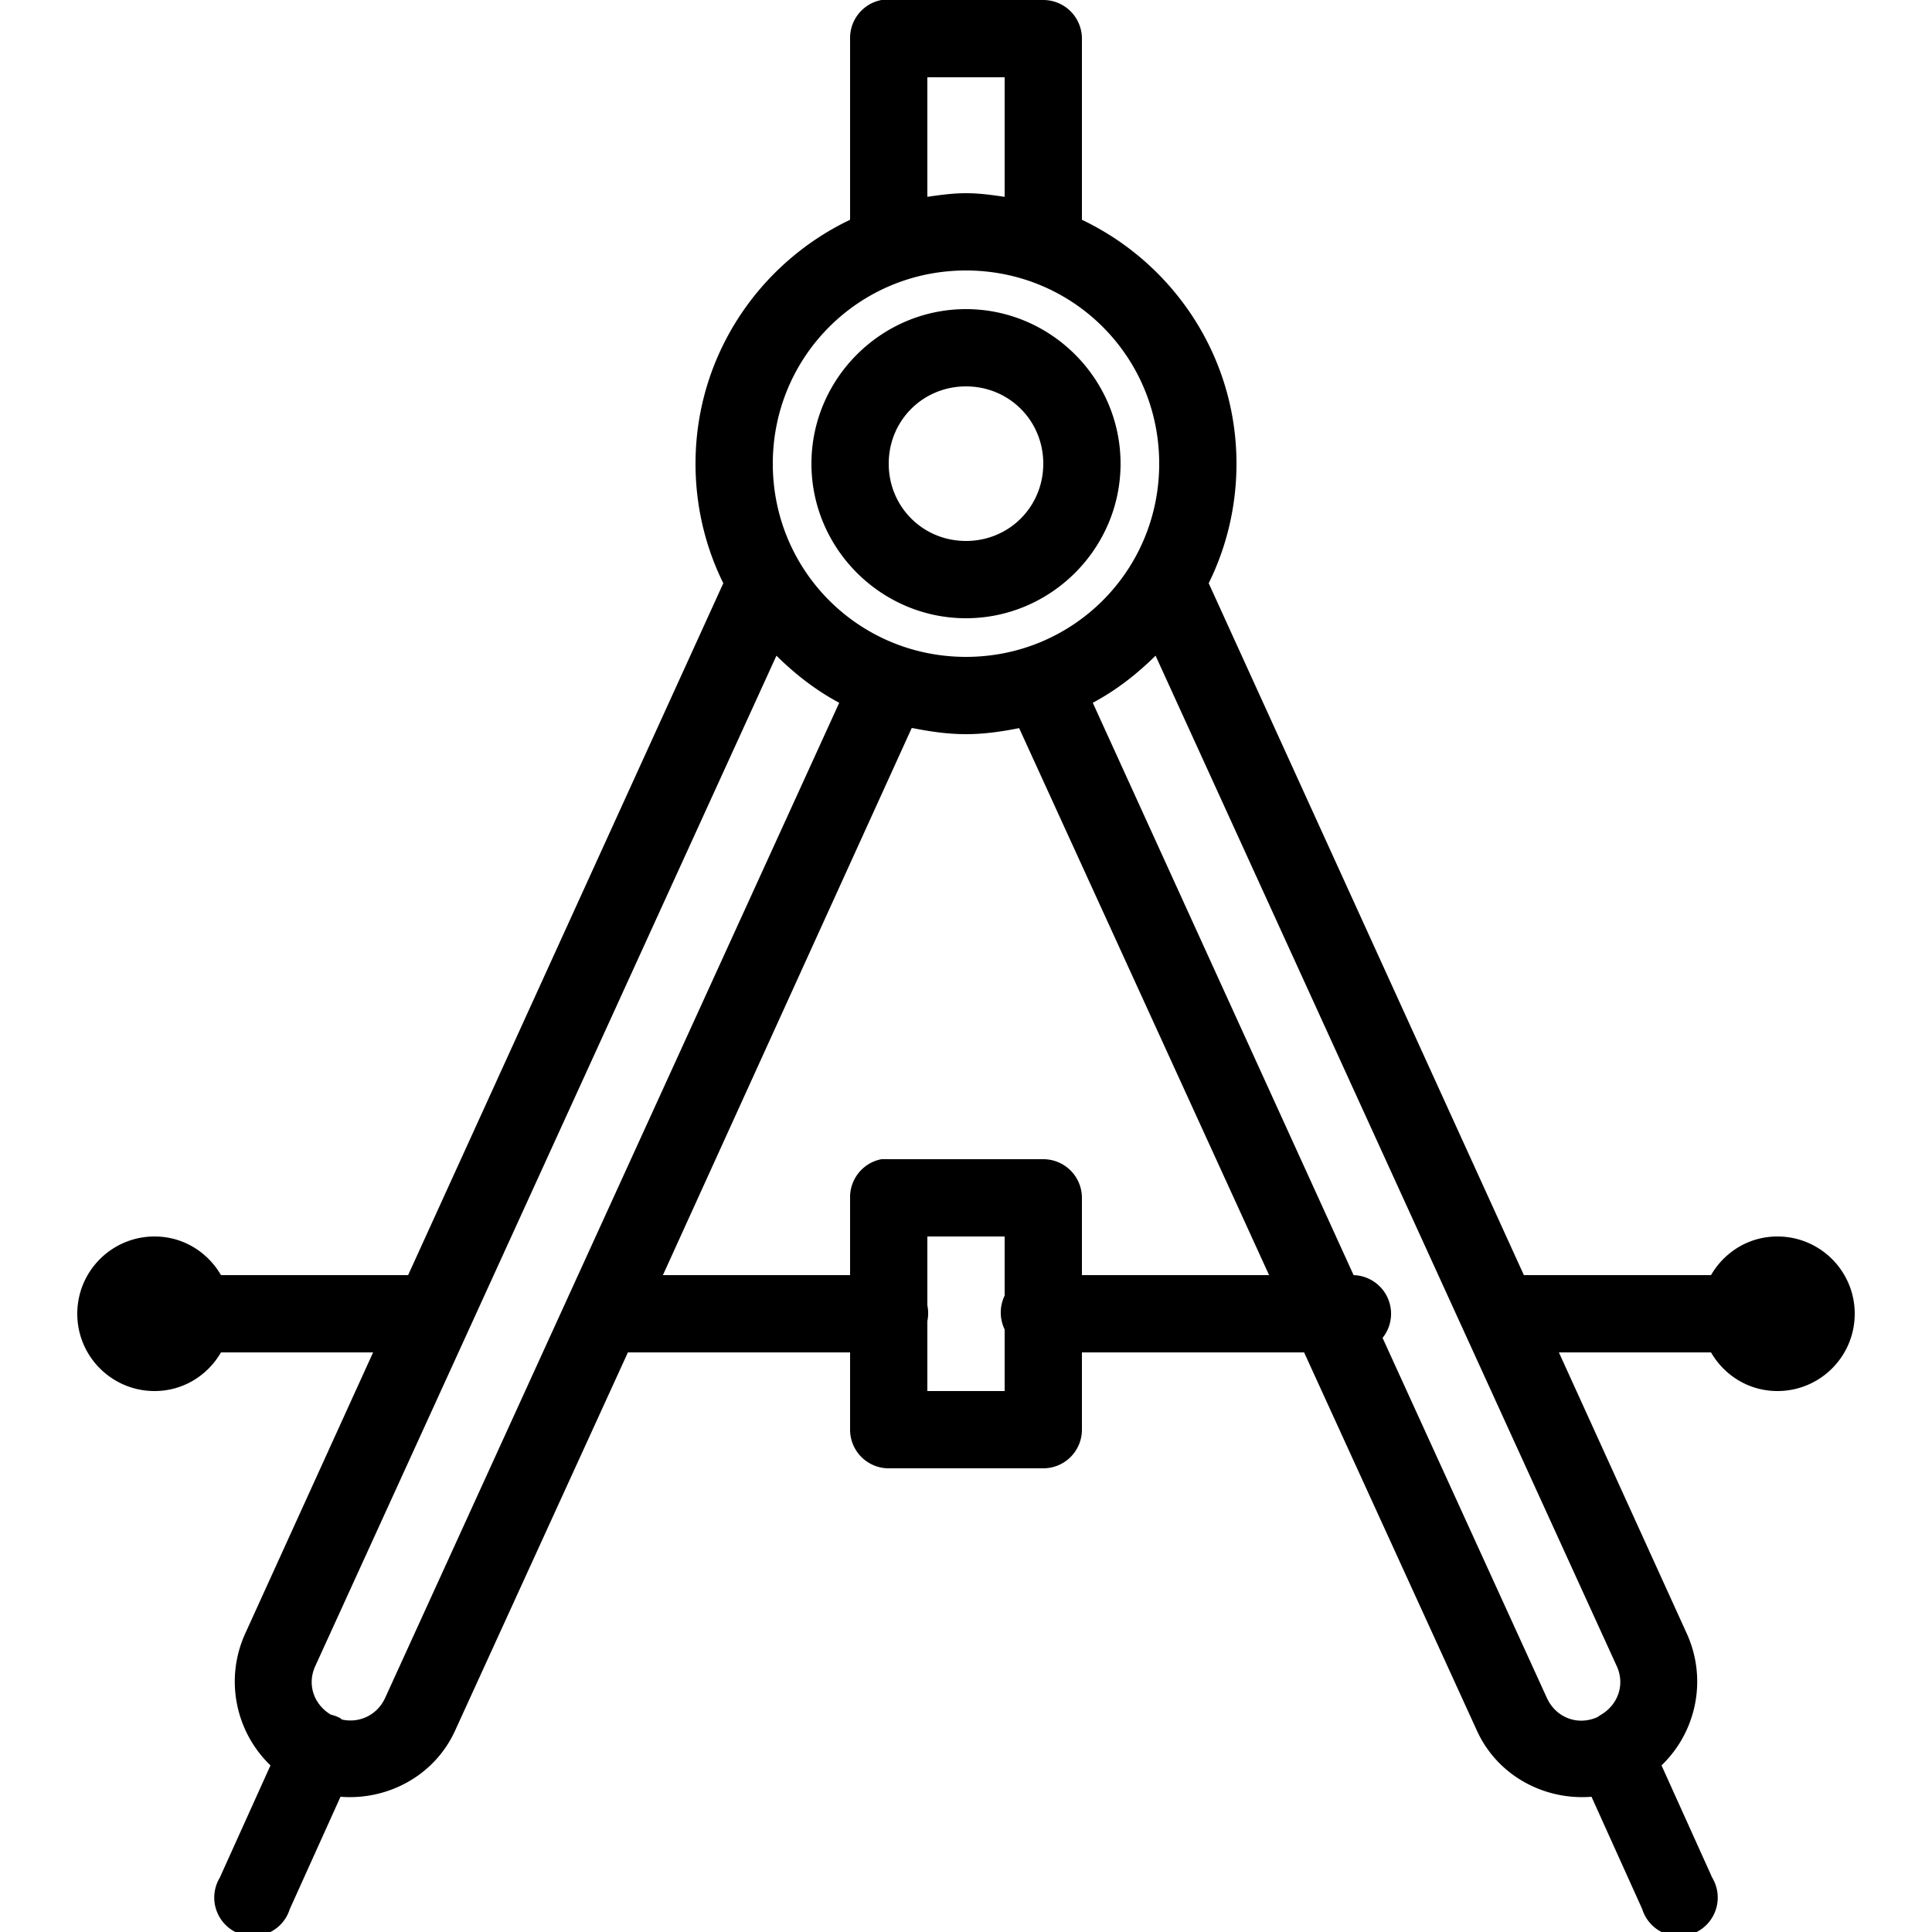 <svg xmlns="http://www.w3.org/2000/svg" width="50" height="50" viewBox="0 0 50 50">
    <path style="text-indent:0;text-align:start;line-height:normal;text-transform:none;block-progression:tb;-inkscape-font-specification:Bitstream Vera Sans" d="M 22.812 0 A 1 1 0 0 0 22 1 L 22 5.688 C 19.638 6.814 18 9.218 18 12 C 18 13.106 18.258 14.162 18.719 15.094 L 10.562 33 L 5.719 33 C 5.373 32.403 4.74 32 4 32 C 2.895 32 2 32.895 2 34 C 2 35.105 2.895 36 4 36 C 4.74 36 5.373 35.597 5.719 35 L 9.656 35 L 6.344 42.281 C 5.806 43.471 6.106 44.832 7 45.688 L 5.688 48.594 A 1 1 0 1 0 7.5 49.406 L 8.812 46.5 C 10.034 46.598 11.251 45.954 11.781 44.781 L 16.25 35 L 22 35 L 22 37 A 1 1 0 0 0 23 38 L 27 38 A 1 1 0 0 0 28 37 L 28 35 L 33.75 35 L 38.219 44.781 C 38.749 45.954 39.966 46.598 41.188 46.5 L 42.5 49.406 A 1 1 0 1 0 44.312 48.594 L 43 45.688 C 43.894 44.832 44.194 43.471 43.656 42.281 L 40.344 35 L 44.281 35 C 44.627 35.597 45.26 36 46 36 C 47.105 36 48 35.105 48 34 C 48 32.895 47.105 32 46 32 C 45.26 32 44.627 32.403 44.281 33 L 39.438 33 L 31.281 15.094 C 31.742 14.162 32 13.106 32 12 C 32 9.218 30.362 6.814 28 5.688 L 28 1 A 1 1 0 0 0 27 0 L 23 0 A 1 1 0 0 0 22.906 0 A 1 1 0 0 0 22.812 0 z M 24 2 L 26 2 L 26 5.094 C 25.673 5.046 25.34 5 25 5 C 24.66 5 24.327 5.046 24 5.094 L 24 2 z M 25 7 C 27.773 7 30 9.227 30 12 C 30 14.773 27.773 17 25 17 C 22.227 17 20 14.773 20 12 C 20 9.227 22.227 7 25 7 z M 25 8 C 22.803 8 21 9.803 21 12 C 21 14.197 22.803 16 25 16 C 27.197 16 29 14.197 29 12 C 29 9.803 27.197 8 25 8 z M 25 10 C 26.116 10 27 10.884 27 12 C 27 13.116 26.116 14 25 14 C 23.884 14 23 13.116 23 12 C 23 10.884 23.884 10 25 10 z M 20.094 16.969 C 20.578 17.447 21.113 17.865 21.719 18.188 L 9.969 43.938 C 9.766 44.386 9.299 44.605 8.844 44.5 A 1 1 0 0 0 8.812 44.469 A 1 1 0 0 0 8.562 44.375 C 8.128 44.116 7.941 43.602 8.156 43.125 L 20.094 16.969 z M 29.906 16.969 L 41.844 43.125 C 42.059 43.602 41.872 44.116 41.438 44.375 A 1 1 0 0 0 41.344 44.438 C 40.829 44.67 40.264 44.452 40.031 43.938 L 35.781 34.625 A 1 1 0 0 0 35.031 33 L 28.281 18.188 C 28.887 17.865 29.422 17.447 29.906 16.969 z M 23.594 18.844 L 23.625 18.844 C 24.071 18.933 24.529 19 25 19 C 25.471 19 25.929 18.933 26.375 18.844 L 32.844 33 L 28 33 L 28 31 A 1 1 0 0 0 27 30 L 23 30 A 1 1 0 0 0 22.906 30 A 1 1 0 0 0 22.812 30 A 1 1 0 0 0 22 31 L 22 33 L 17.156 33 L 23.594 18.844 z M 24 32 L 26 32 L 26 33.531 A 1.004 1.004 0 0 0 26 34.406 L 26 36 L 24 36 L 24 34.188 A 1 1 0 0 0 24 33.781 L 24 32 z"></path>
</svg>